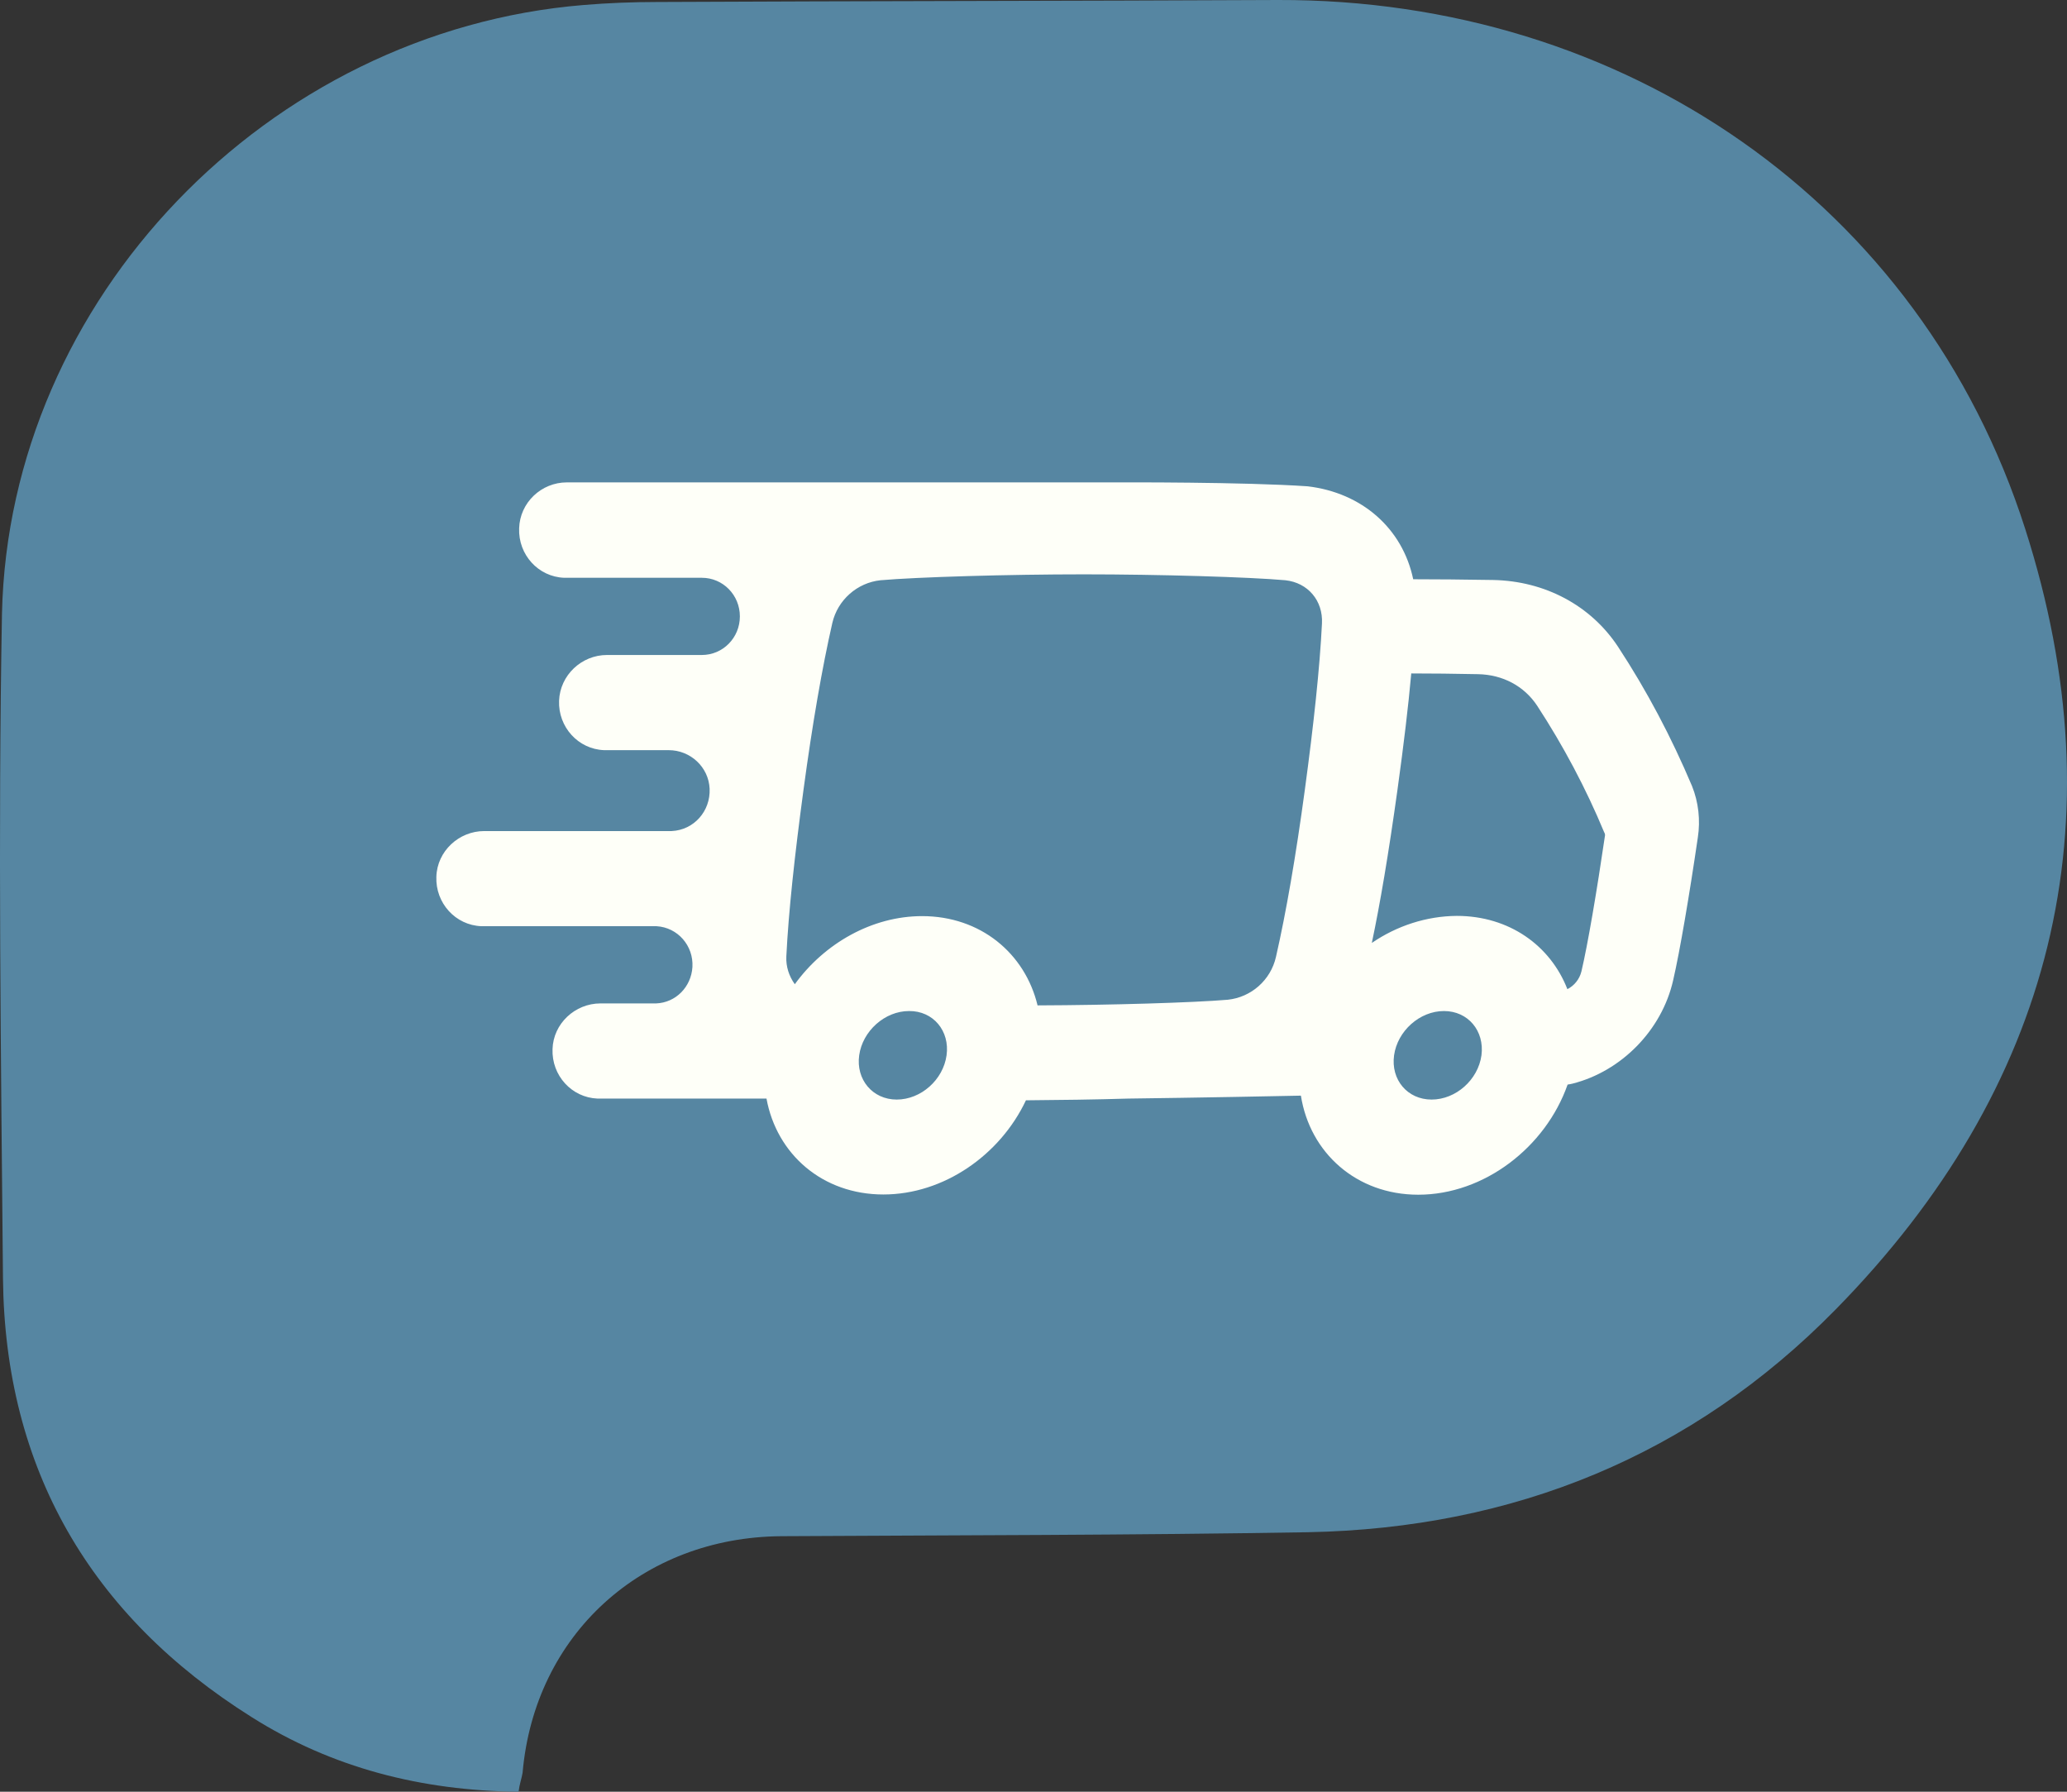 <svg width="90" height="78" viewBox="0 0 90 78" fill="none" xmlns="http://www.w3.org/2000/svg">
<rect x="0" y="0" width="90" height="78" fill="#333333" stroke="none"/>
<path d="M22.579 78C18.343 77.957 14.456 76.961 10.961 74.754C3.93 70.338 0.217 63.932 0.13 55.665C0.042 46.012 -0.089 36.36 0.086 26.707C0.392 13.029 11.66 1.342 25.418 0.217C26.466 0.13 27.558 0.087 28.607 0.087C37.604 0.043 46.645 0.043 55.642 0C70.71 -0.043 83.639 8.83 88.181 23.028C92.287 35.84 89.404 47.354 79.926 57.007C73.68 63.37 65.906 66.529 56.953 66.703C49.309 66.832 41.666 66.832 34.023 66.876C27.951 66.919 23.278 71.161 22.754 77.178C22.71 77.437 22.623 77.654 22.579 78Z" fill="#5686A2"/>
<g clip-path="url(#clip0_354_9111)">
<path d="M48.771 21H24.68C23.573 21 22.635 21.878 22.604 23.002C22.562 24.147 23.436 25.11 24.564 25.153H24.638H30.56C31.477 25.153 32.215 25.902 32.215 26.834C32.215 27.765 31.477 28.514 30.56 28.514H26.429C25.323 28.514 24.385 29.392 24.343 30.505C24.3 31.651 25.175 32.614 26.303 32.657H26.377H29.117C30.055 32.657 30.855 33.385 30.898 34.337C30.94 35.312 30.213 36.136 29.243 36.179H29.159H21.086C19.98 36.179 19.031 37.056 19 38.17C18.957 39.315 19.832 40.278 20.96 40.321H21.034H28.59C29.506 40.375 30.202 41.167 30.149 42.098C30.097 42.965 29.422 43.65 28.569 43.682H26.145C25.038 43.682 24.09 44.56 24.058 45.673C24.016 46.819 24.891 47.782 26.018 47.825H26.092H33.374C33.817 50.244 35.809 52 38.464 52C41.088 52 43.544 50.287 44.671 47.9C46.136 47.889 47.696 47.868 49.129 47.825C49.129 47.825 52.617 47.782 56.643 47.697C57.033 50.18 59.056 52.01 61.754 52.01C64.621 52.01 67.297 49.944 68.256 47.215C68.351 47.204 68.425 47.183 68.478 47.172C70.585 46.637 72.356 44.86 72.851 42.676C73.146 41.402 73.568 38.908 73.926 36.457C74.042 35.708 73.957 34.926 73.673 34.22C72.777 32.1 71.713 30.077 70.448 28.15C69.268 26.363 67.276 25.292 65.01 25.249C63.746 25.228 62.513 25.217 61.533 25.217C61.069 23.002 59.299 21.449 56.938 21.171C54.166 20.978 48.771 21 48.771 21ZM41.215 45.941C41.067 47.011 40.098 47.868 39.044 47.868C37.99 47.868 37.263 46.99 37.41 45.941C37.558 44.881 38.527 44.014 39.581 44.014C40.635 44.004 41.362 44.881 41.215 45.941ZM57.56 27.144C57.465 29.071 57.202 31.522 56.812 34.402C56.422 37.281 56 39.722 55.557 41.659C55.326 42.676 54.472 43.415 53.46 43.522C51.953 43.65 48.339 43.757 45.177 43.768C44.629 41.499 42.69 39.882 40.15 39.882C37.969 39.882 35.893 41.071 34.607 42.847C34.354 42.494 34.217 42.077 34.238 41.638C34.333 39.711 34.596 37.27 34.986 34.38C35.376 31.49 35.798 29.06 36.24 27.123C36.472 26.116 37.326 25.367 38.338 25.26C39.94 25.121 43.902 25.003 47.19 25.003C50.478 25.003 54.409 25.121 55.968 25.26C56.949 25.367 57.612 26.149 57.56 27.144ZM64.505 45.941C64.357 47.011 63.388 47.868 62.334 47.868C61.28 47.868 60.553 47.001 60.7 45.941C60.848 44.881 61.817 44.014 62.871 44.014C63.925 44.014 64.642 44.881 64.505 45.941ZM69.879 36.403C69.531 38.78 69.131 41.135 68.857 42.291C68.773 42.633 68.541 42.912 68.246 43.062C67.508 41.167 65.716 39.872 63.43 39.872C62.112 39.882 60.827 40.3 59.731 41.049C60.089 39.358 60.458 37.185 60.848 34.38C61.122 32.4 61.322 30.73 61.448 29.317C62.313 29.317 63.324 29.328 64.357 29.349C65.432 29.371 66.359 29.863 66.928 30.719C68.067 32.464 69.047 34.305 69.848 36.232C69.89 36.296 69.89 36.361 69.879 36.403Z" fill="#FEFFF8"/>
</g>
<defs>
<clipPath id="clip0_354_9111">
<rect width="55" height="31" fill="white" transform="translate(19 21)"/>
</clipPath>
</defs>
</svg>
